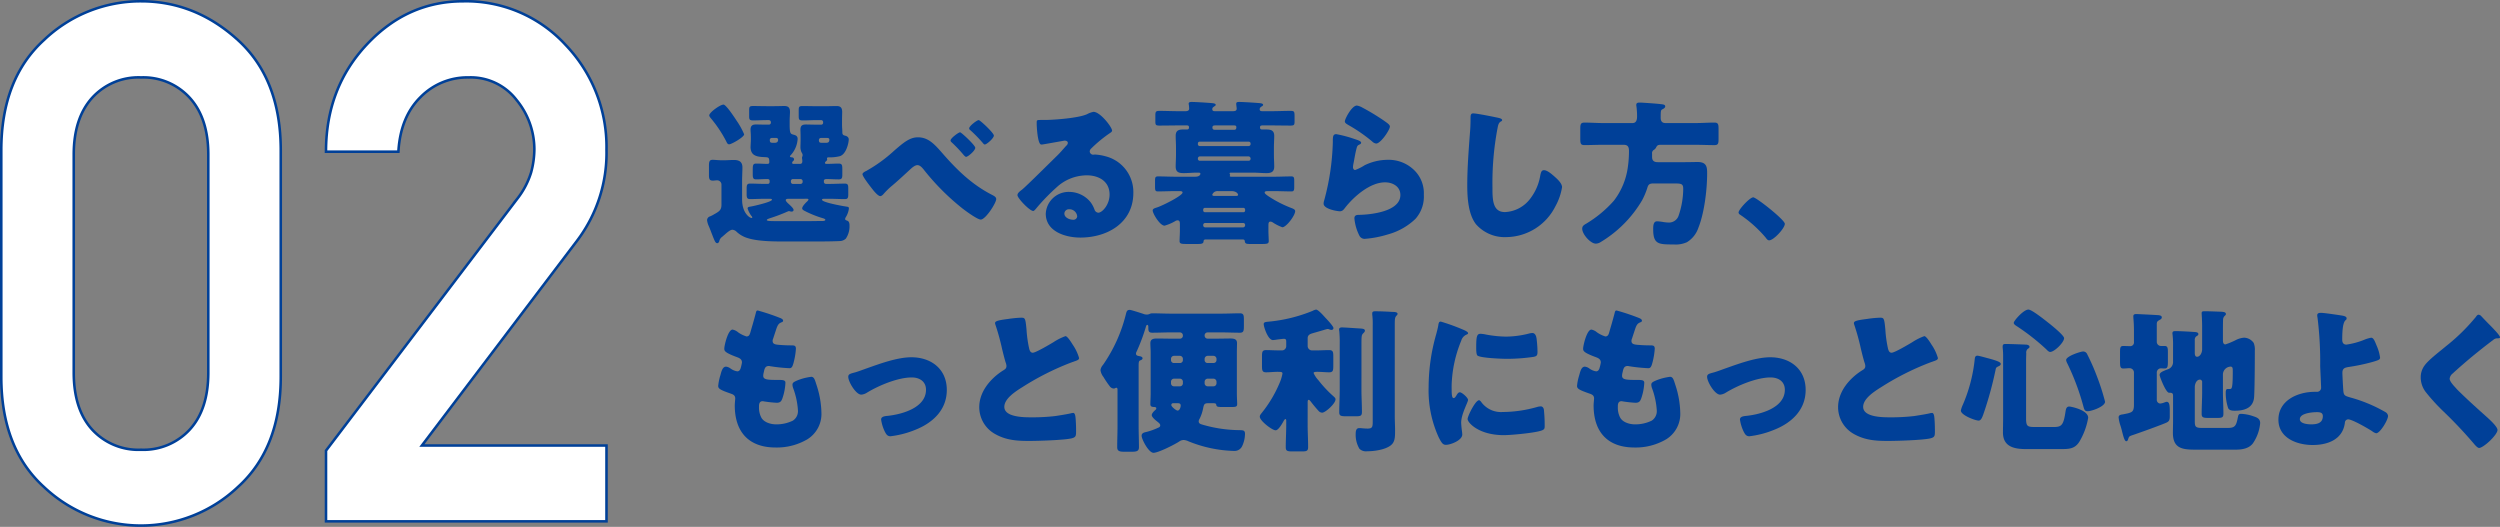 <svg xmlns="http://www.w3.org/2000/svg" width="589.04" height="124.131" viewBox="0 0 589.04 124.131">
  <rect x="0" y="0" width="589.04" height="124.131" fill="#808080" stroke="none"/>
  <g id="sec04-subtitle02" transform="translate(0.605 0.605)">
    <g id="グループ_1501" data-name="グループ 1501" transform="translate(165.994 23.418)">
      <g id="グループ_1500" data-name="グループ 1500">
        <path id="パス_7479" data-name="パス 7479" d="M111.465,2651.316c-.035.185-.219.479-.477.479-.444,0-.628-.552-1.291-2.247-.184-.479-.4-1.068-.7-1.769a4.805,4.805,0,0,1-.405-1.365.951.951,0,0,1,.663-.921,6.046,6.046,0,0,0,.7-.332c1.4-.811,2.028-1.031,2.028-2.468v-4.644a1.026,1.026,0,0,0-1.068-1.068c-.223,0-.628.074-.96.074-.847,0-.921-.442-.921-1.437v-1.953c0-1,.074-1.513.849-1.513.551,0,1.437.11,2.137.11h.479c.81,0,1.621-.073,2.431-.073,1.179,0,1.989.405,1.989,1.733,0,1.032-.074,2.1-.074,3.242v4.349c0,3.168,1.768,4.347,2.249,4.347a.135.135,0,0,0,.147-.147.672.672,0,0,0-.221-.368,5.893,5.893,0,0,1-.884-1.731c0-.369.442-.405.7-.442.7-.11,5.047-1.1,5.047-1.621,0-.187-.332-.221-.44-.221h-1.107c-1.216,0-2.431.074-3.649.074-.7,0-.774-.405-.774-1.181v-1.29c0-.774.076-1.179.774-1.179,1.218,0,2.433.073,3.649.073h.553a.426.426,0,0,0,.442-.442v-.294c0-.332-.295-.405-.553-.405-.884,0-1.768.073-2.652.073-.7,0-.774-.405-.774-1.216v-.92c0-1.218.035-1.586.847-1.586.847,0,1.731.073,2.579.073.334,0,.479-.11.479-.442,0-1.068-.221-1.1-.995-1.142-1.805-.074-3.426-.221-3.426-2.431,0-.111.074-1.327.074-1.586v-.735c0-.776-.074-1.292-.074-1.733,0-1.068.624-1.216,1.289-1.216.737,0,1.474.037,2.21.037h.81a.459.459,0,0,0,.481-.442v-.147a.489.489,0,0,0-.481-.479H122.6c-1.034,0-2.065.074-3.1.074-.96,0-.995-.221-.995-1.142v-1.179c0-.884.074-1.071.956-1.071,1.07,0,2.1.037,3.135.037h1.84c.81,0,1.584-.037,2.358-.037.923,0,1.328.369,1.328,1.4,0,.589-.074,1.252-.074,2.1v.884c0,2.21.221,2.173.995,2.395.553.147.886.369.886.995a6.171,6.171,0,0,1-1.623,3.8c-.074.074-.184.184-.184.258,0,.221.221.221.368.258.295,0,.589.147.589.479,0,.258-.147.332-.295.479a.469.469,0,0,0-.147.332.252.252,0,0,0,.258.258h1.549c.477,0,.589-.258.589-.663a1.7,1.7,0,0,0-.039-.442c0-.073-.035-.221-.035-.331a.821.821,0,0,1,.074-.295,1.142,1.142,0,0,0,.074-.368,1.337,1.337,0,0,0-.258-.626,3.072,3.072,0,0,1-.26-1.289c0-.147.037-1.216.037-1.4v-.921c0-.776-.037-1.292-.037-1.733,0-1.068.589-1.216,1.291-1.216.735,0,1.472.037,2.21.037h1.4a.426.426,0,0,0,.442-.442v-.147a.457.457,0,0,0-.442-.479h-1.216c-1.031,0-2.063.074-3.1.074-.921,0-.993-.221-.993-1.069v-1.252c0-.884.072-1.071.956-1.071,1.031,0,2.065.037,3.133.037h2.505c.774,0,1.547-.037,2.323-.037.919,0,1.324.369,1.324,1.4,0,.589-.035,1.252-.035,2.1v.884c0,.663.074,1.215.074,1.805,0,.479.145.663.589.773s.921.333.921.923c0,.7-.553,3.5-2.139,3.942a9.767,9.767,0,0,1-2.689.258.271.271,0,0,0-.295.295c0,.074.037.147.037.221,0,.184-.184.331-.295.441a.451.451,0,0,0-.221.369c0,.184.221.221.37.221.956,0,1.914-.073,2.873-.073.808,0,.847.4.847,1.438v1.031c0,.847-.039,1.252-.847,1.252-.96,0-1.918-.073-2.873-.073-.26,0-.628.073-.628.405v.258a.487.487,0,0,0,.479.479h.847c1.181,0,2.395-.073,3.612-.073.735,0,.81.331.81,1.179v1.326c0,.776-.076,1.145-.774,1.145-1.216,0-2.433-.074-3.649-.074h-1.326c-.147,0-.442.035-.442.221,0,.626,4.791,1.473,5.526,1.583.665.111.812.074.812.516a4.979,4.979,0,0,1-.737,2.026.885.885,0,0,0-.147.405c0,.221.184.295.368.369.589.147.663.665.663,1.181a5.191,5.191,0,0,1-.847,3.058,2.105,2.105,0,0,1-1.253.589c-.958.074-3.833.11-5.012.11h-8.733c-3.06,0-6.856-.11-9.066-1.142a6.224,6.224,0,0,1-1.729-1.179,1.557,1.557,0,0,0-.96-.442c-.481,0-1.179.589-1.879,1.215-.184.147-.332.295-.516.442A1.7,1.7,0,0,0,111.465,2651.316Zm4.091-28.374a17.529,17.529,0,0,1,1.768,3.2c0,.663-2.984,2.36-3.537,2.36-.405,0-.555-.442-.7-.737a29.215,29.215,0,0,0-3.463-5.233c-.186-.221-.518-.59-.518-.848,0-.7,2.581-2.543,3.352-2.543C113.088,2619.146,115.151,2622.316,115.557,2622.942Zm12.2,18.389c-.221,0-.628.035-.628.332,0,.258.481.7.812.995.553.516,1.031.995,1.031,1.289s-.221.405-.479.405c-.074,0-.221-.037-.295-.037a1.082,1.082,0,0,0-.332-.074,1.156,1.156,0,0,0-.332.11,41.023,41.023,0,0,1-4.2,1.584c-.147.073-.663.184-.663.405,0,.258.884.258,3.021.258h6.967c.479,0,2.579-.037,3.242-.037.147,0,.553-.037.553-.294,0-.185-.479-.332-.626-.369a23.817,23.817,0,0,1-4.423-1.805c-.221-.147-.405-.258-.405-.516,0-.442.774-1.252,1.105-1.547.113-.11.37-.368.37-.516s-.184-.184-.3-.184ZM123.811,2627a.463.463,0,0,0-.44.514c0,.628.293.628.847.628h.332c.442,0,.774-.185.774-.7a.406.406,0,0,0-.442-.442Zm6.817,10.833a.489.489,0,0,0,.481-.479v-.185a.489.489,0,0,0-.481-.479h-1.842a.457.457,0,0,0-.442.479v.185a.48.48,0,0,0,.442.479ZM135.382,2627a.489.489,0,0,0-.442.514c0,.628.295.628.847.628h.847c.258,0,.774,0,.774-.737,0-.332-.258-.405-.553-.405Z" transform="translate(-108.592 -2618.52)" fill="#004098"/>
        <path id="パス_7480" data-name="パス 7480" d="M145.317,2628.74c3.537,4.054,7.036,7.443,11.827,9.875.332.184.847.444.847.923,0,.921-2.507,4.826-3.647,4.826-.813,0-3.76-2.174-4.533-2.8a55.677,55.677,0,0,1-9.028-9.14c-.37-.405-.774-.884-1.363-.884-.628,0-1.328.665-1.77,1.07-1.365,1.252-2.689,2.5-4.091,3.684a17.56,17.56,0,0,0-2.063,1.989c-.184.222-.516.555-.81.555-.628,0-1.768-1.512-2.137-1.991-.405-.516-2.065-2.652-2.065-3.168,0-.331.555-.626.958-.81a.9.9,0,0,0,.186-.11,34.292,34.292,0,0,0,6.338-4.644c2.1-1.805,3.61-3.133,5.563-3.133C142.036,2624.98,143.51,2626.677,145.317,2628.74Zm7.736-1.29c0,.663-1.695,2.137-2.173,2.137-.111,0-.368-.184-.776-.7a33.215,33.215,0,0,0-2.616-2.726.605.605,0,0,1-.258-.442c0-.516,1.881-1.917,2.249-1.917C149.774,2623.8,153.053,2626.861,153.053,2627.451Zm4.384-2.875c0,.628-1.695,2.1-2.137,2.1-.182,0-.332-.185-.44-.332a33.007,33.007,0,0,0-2.949-3.022.607.607,0,0,1-.295-.442c0-.553,1.842-1.953,2.247-1.953C154.2,2620.928,157.437,2623.949,157.437,2624.575Z" transform="translate(-89.866 -2616.653)" fill="#004098"/>
        <path id="パス_7481" data-name="パス 7481" d="M166.617,2624.4c0,.221-.221.405-.4.516a31.239,31.239,0,0,0-4.533,3.723.962.962,0,0,0-.332.663.82.82,0,0,0,.847.773c.108,0,.258-.037.405-.037a12.22,12.22,0,0,1,2.579.442,8.688,8.688,0,0,1,6.449,8.585c0,7.038-6.08,10.54-12.49,10.54-3.467,0-8.145-1.4-8.145-5.638a5.4,5.4,0,0,1,5.526-5.123,6.506,6.506,0,0,1,4.977,2.36,6.438,6.438,0,0,1,.993,1.842,1.033,1.033,0,0,0,.886.7c.884,0,2.652-1.842,2.652-4.273,0-3.133-2.542-4.533-5.378-4.533a10.529,10.529,0,0,0-7.114,2.836,49.065,49.065,0,0,0-4.533,4.644c-.516.663-.808.921-.956.921-.847,0-3.723-3.021-3.723-3.722,0-.44.368-.774,1.142-1.363.921-.737,7.038-6.817,8.328-8.07.7-.7,1.255-1.363,1.879-2.063.26-.258.518-.479.518-.847,0-.442-.589-.516-.737-.516-.113,0-4.128.736-5.088.884a1.756,1.756,0,0,1-.44.037c-.847,0-1.068-4.165-1.068-4.865v-.369c0-.553.111-.553,1.179-.553h.847c2.395-.037,7.665-.441,9.766-1.326a5.674,5.674,0,0,1,1.582-.589C163.817,2619.975,166.617,2623.584,166.617,2624.4Zm-10.059,18.536a1.061,1.061,0,0,0-1.179,1c0,.995,1.253,1.474,2.1,1.474a.869.869,0,0,0,.921-.811A1.835,1.835,0,0,0,156.558,2642.931Z" transform="translate(-71.196 -2617.652)" fill="#004098"/>
        <path id="パス_7482" data-name="パス 7482" d="M172.421,2651.231c-.516,0-.516.258-.553.516-.037.516-.626.553-1.291.553h-2.761c-1.179,0-1.586-.074-1.586-.663,0-.737.074-1.658.074-2.468v-1.437c0-.518,0-1-.553-1a.99.99,0,0,0-.553.185,10.505,10.505,0,0,1-2.505,1.07c-1.105,0-2.8-2.875-2.8-3.576,0-.442.518-.553,1.068-.736,1.328-.442,5.97-2.763,5.97-3.5,0-.331-.479-.331-.737-.331h-.884c-1.4,0-2.8.073-4.2.073-.589,0-.663-.258-.663-1.068v-1.474c0-.737.074-.995.7-.995,1.365,0,2.765.074,4.165.074h4.607c.993,0,1.216-.479,1.216-.7,0-.258-.3-.258-.516-.258h-.332c-1.031,0-2.1.11-3.133.11-1.142,0-1.842-.258-1.842-1.549,0-.884.074-1.8.074-2.763v-1.658c0-.995-.074-1.916-.074-2.8,0-1.215.626-1.51,1.731-1.51h.847c.37,0,.553-.074.553-.516s-.295-.442-.553-.442h-1.952c-1.512,0-2.984.037-4.46.037-.884,0-.958-.185-.958-1.032v-1.142c0-1.068.037-1.29,1-1.29,1.472,0,2.947.074,4.421.074h1.695c.405,0,.847-.111.847-.59a7.613,7.613,0,0,0-.072-.923.787.787,0,0,1-.039-.258c0-.405.442-.405.739-.405.882,0,3.131.147,4.126.221.81.073,1.51.073,1.51.479,0,.147-.221.258-.368.369-.258.184-.442.294-.442.628,0,.442.332.479.628.479h4.126c.4,0,.995,0,.995-.59,0-.223-.111-.886-.111-1.181,0-.405.405-.405.7-.405.884,0,3.168.147,4.126.221.849.073,1.512.073,1.512.479,0,.147-.184.258-.368.369-.258.184-.442.332-.442.665,0,.405.332.442.663.442h2.173c1.437,0,2.912-.074,4.386-.074.921,0,.995.147.995,1.29v1.142c0,.847-.074,1.032-.958,1.032-1.476,0-2.949-.037-4.423-.037h-2.1c-.293,0-.661,0-.661.442,0,.479.258.516.589.516h.663c1.031,0,2.1,0,2.1,1.51,0,.886-.072,1.807-.072,2.8v1.658c0,.958.072,1.879.072,2.763,0,1.255-.7,1.549-1.805,1.549-1.068,0-2.137-.11-3.2-.11H178.5c-.293,0-.477,0-.477.185a.394.394,0,0,0,.074.221.136.136,0,0,1,.037.11c0,.111-.074.147-.074.258,0,.185.258.185.405.185h9.914c1.4,0,2.8-.074,4.2-.074.589,0,.663.294.663.995v1.51c0,.737-.074,1.031-.663,1.031-1.4,0-2.8-.073-4.2-.073H187.2c-.442,0-.921,0-.921.331,0,.295.516.592.737.776a27.407,27.407,0,0,0,5.454,2.836c.368.147.995.331.995.773,0,1.031-2.1,3.8-3.023,3.8a10.354,10.354,0,0,1-2.21-1.107,1.168,1.168,0,0,0-.589-.221c-.479,0-.479.479-.479.884v1.255c0,.958.074,1.916.074,2.431,0,.626-.332.7-1.621.7h-2.839c-.774,0-1.14-.074-1.179-.663-.035-.332-.258-.405-.551-.405Zm10.538-22.625a.418.418,0,0,0-.442-.405H170.948a.409.409,0,0,0-.405.405v.184a.442.442,0,0,0,.405.442h11.569a.471.471,0,0,0,.442-.442Zm0,3.537a.511.511,0,0,0-.477-.479H171.021a.487.487,0,0,0-.479.479v.11a.457.457,0,0,0,.479.442h11.461a.455.455,0,0,0,.477-.442Zm-1.289,12.05a.409.409,0,0,0-.405-.405H172.2a.409.409,0,0,0-.405.405v.221a.409.409,0,0,0,.405.405h9.064a.387.387,0,0,0,.405-.405Zm0,3.612a.437.437,0,0,0-.479-.444h-8.917a.457.457,0,0,0-.479.444v.108a.489.489,0,0,0,.479.481h8.917a.49.49,0,0,0,.479-.481Zm-6.412-7.961a1.287,1.287,0,0,0-1.326.848c0,.26.3.294.628.294h4.826c.368,0,.626-.034.626-.258s-.332-.884-1.584-.884Zm3.723-14.445c.295,0,.626,0,.626-.589,0-.442-.295-.442-.626-.442h-4.312c-.366,0-.7.037-.7.479,0,.552.366.552.735.552Z" transform="translate(-54.901 -2618.839)" fill="#004098"/>
        <path id="パス_7483" data-name="パス 7483" d="M186.753,2627.1c.884.295,1.66.518,1.66.923,0,.221-.258.368-.444.442-.477.221-.516.405-.735,1.29-.258,1.031-.407,2.1-.628,3.168a5.883,5.883,0,0,0-.111.847c0,.334.184.666.516.666a11.094,11.094,0,0,0,2.21-1.107,12.4,12.4,0,0,1,5.491-1.29,8.555,8.555,0,0,1,6.523,2.765,7.553,7.553,0,0,1,1.952,5.453,7.881,7.881,0,0,1-1.989,5.711,15.135,15.135,0,0,1-6.486,3.649,24.56,24.56,0,0,1-5.307,1.031,1.364,1.364,0,0,1-1.4-.737,11.262,11.262,0,0,1-1.179-4.091c0-.7.516-.811,1-.811,2.873-.037,9.836-.774,9.836-4.679,0-2.028-1.84-2.986-3.608-2.986-3.539,0-7.372,3.352-9.435,6.007-.332.442-.626.811-1.218.811s-3.831-.516-3.831-1.805a2.624,2.624,0,0,1,.147-.774,57.4,57.4,0,0,0,2.026-13.6c0-1.363,0-1.991.81-1.991A28.457,28.457,0,0,1,186.753,2627.1Zm.663-7.849a4.047,4.047,0,0,1,1.289.479,52.619,52.619,0,0,1,5.159,3.133c.776.553,1.326.921,1.326,1.326,0,.811-2.173,4.018-3.242,4.018a1.647,1.647,0,0,1-.96-.516,37.193,37.193,0,0,0-5.489-3.8c-.553-.332-.921-.516-.921-.921C184.579,2622.424,186.2,2619.253,187.416,2619.253Z" transform="translate(-34.309 -2618.406)" fill="#004098"/>
        <path id="パス_7484" data-name="パス 7484" d="M203.518,2621.223c.293.073.81.221.81.516a.357.357,0,0,1-.258.295c-.589.331-.663.773-.847,1.694a69.213,69.213,0,0,0-1.179,13.782c0,2.912,0,5.9,2.945,5.9a7.9,7.9,0,0,0,5.935-3.131,12.086,12.086,0,0,0,2.358-5.344c.147-.737.258-1.4.884-1.4.81,0,1.916.995,2.505,1.51.663.59,1.77,1.584,1.77,2.505a13.827,13.827,0,0,1-1.586,4.533,13.083,13.083,0,0,1-11.569,7.223,8.981,8.981,0,0,1-7.112-3.023c-1.842-2.357-2.065-6.265-2.065-9.211,0-4.239.368-8.77.665-12.75.074-.773.108-2.026.108-2.874,0-.811,0-1.289.628-1.289C198.358,2620.154,202.337,2620.965,203.518,2621.223Z" transform="translate(-16.996 -2617.463)" fill="#004098"/>
        <path id="パス_7485" data-name="パス 7485" d="M226.037,2631.735c0,.921.516,1.216,1.363,1.216h6.449c.995,0,1.991-.037,2.949-.037,2.173,0,2.21,1.326,2.21,2.692,0,3.794-.665,9.4-2.1,12.9a6.281,6.281,0,0,1-2.689,3.315,6.4,6.4,0,0,1-3.094.516c-3.537,0-4.828,0-4.828-3.573,0-.847.037-1.881.921-1.881a11.519,11.519,0,0,1,1.549.186,9.619,9.619,0,0,0,1.14.108,2.4,2.4,0,0,0,2.323-1.473,19.772,19.772,0,0,0,1.142-6.449c0-1.252-.442-1.29-2.321-1.29h-4.717c-.958,0-1.216.295-1.437,1.1a17.687,17.687,0,0,1-1.218,2.875,28.039,28.039,0,0,1-9.764,9.838,2.2,2.2,0,0,1-1.142.369c-1.216,0-3.2-2.173-3.2-3.536,0-.629.442-.885.958-1.182a27.564,27.564,0,0,0,6.486-5.378,16.589,16.589,0,0,0,3.315-8,25.535,25.535,0,0,0,.258-3.76c0-.921-.258-1.437-1.253-1.437H214.5c-1.474,0-2.947.074-4.421.074-.886,0-.96-.405-.96-1.511V2625.1c0-1.1.113-1.474.995-1.474,1.476,0,2.912.11,4.386.11h6.928c.884,0,1.068-.773,1.068-1.51a17.66,17.66,0,0,0-.147-2.433,1.132,1.132,0,0,1-.037-.332c0-.479.368-.553.774-.553.628,0,3.575.222,4.349.295.368.037.368.037.665.074.624.073,1.029.11,1.029.552,0,.294-.366.518-.589.628-.44.219-.479.258-.479,2.063,0,.736.332,1.215,1.105,1.215h7.149c1.476,0,2.912-.11,4.386-.11.884,0,.995.369.995,1.474v2.323c0,1.105-.074,1.511-.958,1.511-1.474,0-2.947-.074-4.423-.074h-8.254c-.737,0-.847.185-1.142.737a1.5,1.5,0,0,1-.553.516.871.871,0,0,0-.332.811Z" transform="translate(-3.377 -2618.764)" fill="#004098"/>
        <path id="パス_7486" data-name="パス 7486" d="M238.245,2636.051c0,1.068-2.652,3.9-3.686,3.9-.366,0-.624-.368-.808-.626a29.229,29.229,0,0,0-6.044-5.417.666.666,0,0,1-.368-.516c0-.7,2.652-3.574,3.463-3.574C231.541,2629.823,238.245,2635.128,238.245,2636.051Z" transform="translate(15.689 -2607.344)" fill="#004098"/>
        <path id="パス_7487" data-name="パス 7487" d="M124.574,2644.654c.332.147.589.332.589.59,0,.221-.145.294-.332.368-.589.258-.884.405-1.326,1.768l-.663,2.026a1.543,1.543,0,0,0-.147.589c0,.737.516.886,1.695.96q1.326.111,2.654.11c.7,0,1.14,0,1.14.811a17.1,17.1,0,0,1-.551,3.279c-.258.958-.444,1.289-.995,1.289a39.4,39.4,0,0,1-4.57-.479.718.718,0,0,0-.295-.037c-.849,0-1,.7-1.142,1.4l-.074.294a3.06,3.06,0,0,0-.074.592c0,.958.995.995,3.647.995.995,0,1.584.037,1.584.663a13.041,13.041,0,0,1-.663,3.537c-.258.775-.516,1.181-1.4,1.181a29.75,29.75,0,0,1-3.06-.333.658.658,0,0,0-.258-.035c-.774,0-.847.734-.847,1.179v.221a5.026,5.026,0,0,0,.516,2.395c.589,1.179,2.249,1.658,3.5,1.658a8.739,8.739,0,0,0,3.981-.884,2.664,2.664,0,0,0,1.179-2.395,18.178,18.178,0,0,0-1.105-5.2,2.515,2.515,0,0,1-.184-.848c0-.479.258-.663,1.324-1.1a13.089,13.089,0,0,1,3.1-.776c.663,0,.847.665,1.218,1.844a22.213,22.213,0,0,1,1.179,6.559,7.026,7.026,0,0,1-3.281,6.3,14.162,14.162,0,0,1-7.517,1.953c-6.338,0-9.619-3.686-9.619-9.912,0-.442.111-1.549.111-1.624,0-.81-.587-.994-1.105-1.179-2.431-.847-2.91-1.142-2.91-1.805a12.117,12.117,0,0,1,.516-2.5c.258-.958.516-2.028,1.328-2.028a2.076,2.076,0,0,1,1.066.442,3.74,3.74,0,0,0,1.584.663c.3,0,.665-.147.847-.921a8.577,8.577,0,0,0,.258-1.178c0-.663-.44-.958-.993-1.179-3.021-1.105-3.17-1.511-3.17-2.063,0-.773.884-4.5,1.952-4.5a2.944,2.944,0,0,1,1.328.663,7.158,7.158,0,0,0,1.952.958c.589,0,.774-.441.921-.994.295-1.032.847-2.874,1.216-4.312.147-.589.186-.811.518-.811A50.812,50.812,0,0,1,124.574,2644.654Z" transform="translate(-107.253 -2593.713)" fill="#004098"/>
        <path id="パス_7488" data-name="パス 7488" d="M148.062,2655.933c0,4.718-3.318,7.775-7.444,9.4a22.167,22.167,0,0,1-5.823,1.513c-.7,0-.995-.444-1.289-1a9.451,9.451,0,0,1-.921-2.947c0-.59.589-.773,1.4-.848,3.389-.331,9.175-1.878,9.175-6.154,0-1.99-1.549-2.91-3.354-2.91-3.279,0-7.738,1.878-10.538,3.573a2.909,2.909,0,0,1-1.365.479c-1.25,0-3.058-3.021-3.058-4.2,0-.625.442-.735,1.547-1.029.7-.187,1.955-.665,2.689-.923,3.133-1.105,7.3-2.653,10.614-2.653C144.378,2648.231,148.062,2650.995,148.062,2655.933Z" transform="translate(-91.579 -2588.078)" fill="#004098"/>
        <path id="パス_7489" data-name="パス 7489" d="M146.749,2643.971a26.02,26.02,0,0,1,2.984-.295c.995,0,1.068.071,1.326,2.836a28.479,28.479,0,0,0,.626,4.459c.113.442.295.958.847.958.7,0,3.981-1.955,4.791-2.431a13.4,13.4,0,0,1,2.912-1.476c.405,0,1.179,1.142,1.695,1.991a10.823,10.823,0,0,1,1.51,3.168c0,.405-.405.553-1.179.811-.147.074-.332.11-.516.184A63.269,63.269,0,0,0,150.138,2660c-1.768,1.1-4.31,2.763-4.31,4.681,0,2.468,4.679,2.468,6.373,2.468a46.377,46.377,0,0,0,5.6-.295c.774-.11,3.315-.516,3.9-.7.113,0,.258-.036.37-.036.368,0,.477.626.516.921.111,1.068.147,2.284.147,3.354,0,1.105-.037,1.437-.995,1.695-1.695.442-8.072.626-10.1.626-2.912,0-5.454-.184-8.035-1.658a7.22,7.22,0,0,1-3.682-6.3c0-3.649,2.616-6.707,5.526-8.587.553-.332.884-.516.884-1.143a3.026,3.026,0,0,0-.221-.884c-.293-.995-.551-2.026-.808-3.094a53.849,53.849,0,0,0-1.549-5.639,1.939,1.939,0,0,1-.111-.442C143.653,2644.524,144.095,2644.3,146.749,2643.971Z" transform="translate(-75.791 -2592.845)" fill="#004098"/>
        <path id="パス_7490" data-name="パス 7490" d="M179.122,2648.082a.7.7,0,0,0-.7.7v.074a.7.7,0,0,0,.7.7H181.3c1.07,0,2.137-.036,3.207-.036.774,0,1.547.11,1.547,1.068,0,.626-.037,1.438-.037,2.286v9.543c0,1.031.074,1.952.074,2.581,0,.589-.366.663-1.253.663h-2.395c-.995,0-1.218-.074-1.291-.589-.035-.3-.477-.3-.7-.3h-1.214c-.886,0-.96.3-1.144,1.071a9.615,9.615,0,0,1-.847,2.578,1.286,1.286,0,0,0-.221.626c0,.479.405.626.772.737a31.68,31.68,0,0,0,8.882,1.327c.774.036,1.255,0,1.255.886a7.093,7.093,0,0,1-.665,2.874,1.976,1.976,0,0,1-1.879,1.142,30.505,30.505,0,0,1-10.724-2.248,3.328,3.328,0,0,0-1.179-.331,1.858,1.858,0,0,0-1.066.368c-1.07.7-4.9,2.652-6.046,2.652s-2.8-3.205-2.8-4.015c0-.629.553-.774,1.068-.887a14.993,14.993,0,0,0,2.8-.994c.293-.11.516-.258.516-.59,0-.294-.258-.516-.481-.7-.405-.332-1.51-1.142-1.51-1.694,0-.442.555-.958.886-1.253a.5.5,0,0,0,.184-.332c0-.332-.407-.332-.628-.332-.477-.037-.774-.147-.774-.663,0-.554.074-1.623.074-2.581v-9.543c0-.773-.074-1.51-.074-2.249,0-.995.774-1.1,1.547-1.1,1.068,0,2.139.036,3.244.036H172.6a.676.676,0,0,0,.7-.7v-.074a.7.7,0,0,0-.7-.7h-2.173c-1.474,0-2.912.074-4.349.074-.921,0-.921-.516-.921-1.29v-.11c0-.147-.037-.442-.258-.442-.184,0-.295.332-.332.516a45.492,45.492,0,0,1-2.173,5.786,1.049,1.049,0,0,0-.147.442c0,.516.479.552.847.626s.7.184.7.516c0,.258-.332.405-.553.479-.295.147-.37.332-.37,1.326v14.15c0,1.657.076,3.317.076,4.975,0,.7-.258,1.068-1.512,1.068h-2.1c-1.326,0-1.51-.405-1.51-1.142,0-1.658.074-3.279.074-4.9v-8.549c0-.221-.037-.479-.258-.479s-.332.185-.626.185a1.286,1.286,0,0,1-.96-.553,22.835,22.835,0,0,1-1.471-2.174,3.349,3.349,0,0,1-.7-1.623,2.334,2.334,0,0,1,.589-1.216,36.03,36.03,0,0,0,5.378-11.866c.186-.737.258-1.105.96-1.105.258,0,2.947.85,3.426,1.032a3.242,3.242,0,0,0,.553.074,1.709,1.709,0,0,0,.589-.108,1.548,1.548,0,0,1,.813-.187c1.4,0,2.8.076,4.236.076H182.4c1.439,0,2.912-.076,4.349-.076.847,0,.923.442.923,1.476v1.547c0,1.1-.076,1.547-.923,1.547-1.474,0-2.91-.074-4.349-.074ZM172.6,2655.3a.676.676,0,0,0,.7-.7v-.258a.707.707,0,0,0-.7-.737h-1.4a.708.708,0,0,0-.7.737v.258a.677.677,0,0,0,.7.7Zm-1.4,3.686a.709.709,0,0,0-.7.737v.368a.7.7,0,0,0,.7.7h1.4a.7.7,0,0,0,.7-.7v-.368a.707.707,0,0,0-.7-.737Zm-.184,5.784a.407.407,0,0,0-.442.444c0,.368,1.142,1.29,1.474,1.29.516,0,.737-.848.737-1.181,0-.553-.442-.553-.737-.553Zm9.506-9.47a.7.7,0,0,0,.7-.7v-.258a.732.732,0,0,0-.7-.737h-1.4a.732.732,0,0,0-.7.737v.258a.677.677,0,0,0,.7.7Zm-1.4,3.686a.732.732,0,0,0-.7.737v.368a.725.725,0,0,0,.7.7h1.4a.725.725,0,0,0,.7-.7v-.368a.733.733,0,0,0-.7-.737Z" transform="translate(-61.192 -2593.788)" fill="#004098"/>
        <path id="パス_7491" data-name="パス 7491" d="M183.5,2669.9c0,1.733.111,3.465.111,5.233,0,.958-.368,1.032-1.584,1.032H180c-1.255,0-1.658-.074-1.658-.995,0-1.768.111-3.5.111-5.27v-.995c0-.11-.039-.368-.184-.368s-.332.294-.481.552c-.295.553-1.179,2.1-1.842,2.1-.81,0-3.721-2.247-3.721-3.2,0-.332.184-.553.479-.921a29.312,29.312,0,0,0,4.312-7.333,9.382,9.382,0,0,0,.551-1.916c0-.371-.295-.407-1.142-.407-.921,0-1.842.112-2.689.112-.921,0-.995-.407-.995-1.586v-2.1c0-1.142.074-1.547.995-1.547s1.952.073,3.168.073h.518a1.007,1.007,0,0,0,1.032-1.031v-1.034c0-.516-.149-.663-.555-.663-.293,0-1.363.147-1.695.185a7.238,7.238,0,0,1-.884.11c-1.179,0-2.173-3.131-2.173-3.757,0-.516.516-.516,1.253-.59a36.218,36.218,0,0,0,10.282-2.544,2.42,2.42,0,0,1,.808-.294c.516,0,1.881,1.584,2.286,2.028.368.368,1.805,1.916,1.805,2.321a.448.448,0,0,1-.442.442,1.576,1.576,0,0,1-.405-.074,1.374,1.374,0,0,0-.553-.147,7.393,7.393,0,0,0-.81.221c-.737.221-2.4.7-2.8.811-.589.184-1.068.441-1.068,1.142v1.844a1.038,1.038,0,0,0,1.068,1.031h.81c1.218,0,2.249-.073,3.17-.073s.995.405.995,1.584v2.063c0,1.179-.074,1.586-.995,1.586-.847,0-1.807-.112-2.8-.112-.589,0-.847.073-.847.294a6.2,6.2,0,0,0,1.144,1.7,27.852,27.852,0,0,0,3.647,3.869c.184.184.37.331.37.626,0,1-2.4,3.133-3.135,3.133a1.2,1.2,0,0,1-.882-.442c-.442-.479-1.289-1.474-1.695-2.028-.149-.184-.407-.553-.591-.553-.074,0-.221,0-.258.405Zm12.677-8.217c0,1.732.111,3.465.111,5.2,0,.921-.368,1-1.437,1h-2.212c-1.289,0-1.695-.074-1.695-.958,0-1.731.111-3.5.111-5.233v-10.8a27,27,0,0,0-.111-3.134.964.964,0,0,1-.035-.294c0-.442.332-.516.7-.516.555,0,3.686.221,4.349.258.368.037,1.031.037,1.031.516,0,.258-.258.479-.442.663-.332.369-.368.589-.368,2.542Zm7.849,6.228c0,1.1.074,2.21.074,3.317,0,1.695-.037,2.8-1.105,3.574-1.363.994-3.831,1.326-5.491,1.326a2.175,2.175,0,0,1-1.805-.59,6.431,6.431,0,0,1-.884-3.426c0-.554.037-1.439.81-1.439a5.179,5.179,0,0,1,.7.037c.405.037.886.073,1.289.073,1.105,0,1.218-.368,1.218-1.621v-22.772a16.106,16.106,0,0,0-.113-2.47v-.295c0-.442.37-.479.7-.479,1.363,0,2.726.073,4.089.147.332,0,1.179,0,1.179.479a.567.567,0,0,1-.219.369c-.407.444-.444.665-.444,2.359Z" transform="translate(-41.996 -2593.826)" fill="#004098"/>
        <path id="パス_7492" data-name="パス 7492" d="M193.431,2647.147c.184-.7.368-1.4.479-1.99.111-.7.147-1.031.626-1.031a47.494,47.494,0,0,1,5.454,1.989c.737.332.958.553.958.737,0,.147-.108.221-.258.295a2.231,2.231,0,0,0-1.363,1.51,29.689,29.689,0,0,0-2.247,10.466c0,2.026,0,3.021.479,3.021.258,0,.442-.294.626-.589.221-.369.44-.774.847-.774.442,0,1.916,1.252,1.916,1.807,0,.514-1.621,3.352-1.621,5.342,0,.258.074,1.179.147,1.733a10.445,10.445,0,0,1,.111,1.068c0,1.363-2.728,2.431-3.868,2.431-.7,0-1.031-.479-1.7-1.805a26.567,26.567,0,0,1-2.358-11.829A45.3,45.3,0,0,1,193.431,2647.147Zm10.54,15.808a5.752,5.752,0,0,0,5.157,2.47,29.923,29.923,0,0,0,8.072-1.179,3.679,3.679,0,0,1,.882-.147c.481,0,.7.479.739.811a36.275,36.275,0,0,1,.182,3.832c0,.479-.035.736-.514.958-1.289.628-7.443,1.181-9.1,1.181-5.931,0-8.547-2.949-8.547-3.8,0-.7,1.84-4.423,2.689-4.423C203.713,2662.66,203.859,2662.846,203.971,2662.955ZM203.9,2647a7.347,7.347,0,0,1,1.14.147,26.92,26.92,0,0,0,4.865.516,22.619,22.619,0,0,0,5.454-.737,3.239,3.239,0,0,1,.739-.111c.7,0,.921.774.995,1.326a27.812,27.812,0,0,1,.219,3.023c0,.884-.108,1.143-1.066,1.29a43.757,43.757,0,0,1-6.193.442c-1.105,0-6.191-.184-6.891-.773-.293-.258-.293-1.363-.293-1.769C202.866,2647.626,203.011,2647,203.9,2647Z" transform="translate(-21.65 -2592.374)" fill="#004098"/>
        <path id="パス_7493" data-name="パス 7493" d="M223.448,2644.654c.332.147.589.332.589.59,0,.221-.145.294-.332.368-.589.258-.884.405-1.326,1.768l-.663,2.026a1.543,1.543,0,0,0-.147.589c0,.737.516.886,1.695.96.886.074,1.768.11,2.654.11.7,0,1.14,0,1.14.811a17.1,17.1,0,0,1-.551,3.279c-.258.958-.444,1.289-.995,1.289a39.4,39.4,0,0,1-4.57-.479.718.718,0,0,0-.295-.037c-.847,0-1,.7-1.142,1.4l-.074.294a3.061,3.061,0,0,0-.074.592c0,.958.995.995,3.647.995.995,0,1.584.037,1.584.663a13.04,13.04,0,0,1-.663,3.537c-.258.775-.516,1.181-1.4,1.181a29.749,29.749,0,0,1-3.06-.333.658.658,0,0,0-.258-.035c-.774,0-.847.734-.847,1.179v.221a5.025,5.025,0,0,0,.516,2.395c.589,1.179,2.249,1.658,3.5,1.658a8.739,8.739,0,0,0,3.981-.884,2.664,2.664,0,0,0,1.179-2.395,18.178,18.178,0,0,0-1.105-5.2,2.466,2.466,0,0,1-.184-.848c0-.479.258-.663,1.324-1.1a13.112,13.112,0,0,1,3.1-.776c.663,0,.847.665,1.218,1.844a22.212,22.212,0,0,1,1.179,6.559,7.026,7.026,0,0,1-3.281,6.3,14.162,14.162,0,0,1-7.517,1.953c-6.338,0-9.619-3.686-9.619-9.912,0-.442.113-1.549.113-1.624,0-.81-.591-.994-1.107-1.179-2.429-.847-2.91-1.142-2.91-1.805a12.116,12.116,0,0,1,.516-2.5c.258-.958.516-2.028,1.328-2.028a2.076,2.076,0,0,1,1.066.442,3.751,3.751,0,0,0,1.584.663c.3,0,.665-.147.847-.921a8.575,8.575,0,0,0,.258-1.178c0-.663-.44-.958-.995-1.179-3.019-1.105-3.168-1.511-3.168-2.063,0-.773.884-4.5,1.952-4.5a2.944,2.944,0,0,1,1.328.663,7.158,7.158,0,0,0,1.952.958c.589,0,.774-.441.921-.994.295-1.032.847-2.874,1.216-4.312.147-.589.186-.811.516-.811A50.687,50.687,0,0,1,223.448,2644.654Z" transform="translate(-3.771 -2593.713)" fill="#004098"/>
        <path id="パス_7494" data-name="パス 7494" d="M246.937,2655.933c0,4.718-3.318,7.775-7.444,9.4a22.167,22.167,0,0,1-5.823,1.513c-.7,0-.995-.444-1.289-1a9.451,9.451,0,0,1-.921-2.947c0-.59.589-.773,1.4-.848,3.389-.331,9.175-1.878,9.175-6.154,0-1.99-1.549-2.91-3.354-2.91-3.279,0-7.738,1.878-10.538,3.573a2.908,2.908,0,0,1-1.365.479c-1.25,0-3.058-3.021-3.058-4.2,0-.625.442-.735,1.547-1.029.7-.187,1.955-.665,2.689-.923,3.133-1.105,7.3-2.653,10.614-2.653C243.253,2648.231,246.937,2650.995,246.937,2655.933Z" transform="translate(11.904 -2588.078)" fill="#004098"/>
        <path id="パス_7495" data-name="パス 7495" d="M245.623,2643.971a26.021,26.021,0,0,1,2.984-.295c.995,0,1.068.071,1.326,2.836a28.49,28.49,0,0,0,.626,4.459c.113.442.295.958.847.958.7,0,3.981-1.955,4.791-2.431a13.4,13.4,0,0,1,2.912-1.476c.405,0,1.179,1.142,1.695,1.991a10.822,10.822,0,0,1,1.51,3.168c0,.405-.405.553-1.179.811-.147.074-.332.11-.516.184A63.271,63.271,0,0,0,249.012,2660c-1.768,1.1-4.31,2.763-4.31,4.681,0,2.468,4.679,2.468,6.373,2.468a46.377,46.377,0,0,0,5.6-.295c.774-.11,3.315-.516,3.9-.7.113,0,.258-.036.37-.036.368,0,.477.626.516.921.111,1.068.145,2.284.145,3.354,0,1.105-.035,1.437-.993,1.695-1.695.442-8.07.626-10.1.626-2.912,0-5.454-.184-8.035-1.658a7.22,7.22,0,0,1-3.682-6.3c0-3.649,2.616-6.707,5.526-8.587.553-.332.886-.516.886-1.143a3.1,3.1,0,0,0-.223-.884c-.293-.995-.551-2.026-.808-3.094a53.857,53.857,0,0,0-1.549-5.639,1.939,1.939,0,0,1-.111-.442C242.527,2644.524,242.969,2644.3,245.623,2643.971Z" transform="translate(27.69 -2592.845)" fill="#004098"/>
        <path id="パス_7496" data-name="パス 7496" d="M259.421,2654.237c1.916.516,2.91.884,2.91,1.29,0,.331-.295.479-.553.589-.479.222-.589.332-.663.811A84.074,84.074,0,0,1,258.2,2667.5c-.184.479-.479,1.4-1.068,1.4-.847,0-4.2-1.289-4.2-2.357a5.733,5.733,0,0,1,.366-1.142,1.742,1.742,0,0,1,.113-.258,36.561,36.561,0,0,0,2.8-10.8c.037-.368.147-.736.626-.736C257.171,2653.611,258.979,2654.127,259.421,2654.237Zm8.878,14.077c0,1.989.3,2.1,2.249,2.1h4.018c1.842,0,2.468-.11,2.947-3.131.149-.847.149-1.694.958-1.694.405,0,4.46.811,4.46,2.652a16.273,16.273,0,0,1-2.1,5.675c-1.068,1.658-2.431,1.695-4.236,1.695h-8.364c-2.728,0-5.38-.553-5.38-3.905,0-1.107.037-2.175.037-3.281v-14.96c0-1-.11-1.658-.11-1.916,0-.663.258-.7.739-.7.882,0,3.831.11,4.715.149.405,0,.884.184.884.514,0,.223-.184.333-.442.518a1.113,1.113,0,0,0-.332.994c0,.185-.039,1.105-.039,1.731Zm.555-25.574c.774,0,3.794,2.4,4.533,2.986.663.516,3.868,3.057,3.868,3.757,0,1-2.284,3.244-3.279,3.244-.332,0-.663-.368-.921-.626a51.363,51.363,0,0,0-7.075-5.528c-.223-.147-.589-.4-.589-.7C265.391,2645.393,267.709,2642.74,268.854,2642.74Zm13.853,10.54a50.3,50.3,0,0,1,2.288,5.2,53.048,53.048,0,0,1,1.914,5.97c0,1.142-3.168,2.248-4.126,2.248-.626,0-.774-.405-.923-.921a56.742,56.742,0,0,0-3.831-10.319,2.448,2.448,0,0,1-.295-.811c0-.958,3.465-2.026,3.981-2.026A1.021,1.021,0,0,1,282.707,2653.279Z" transform="translate(42.478 -2593.826)" fill="#004098"/>
        <path id="パス_7497" data-name="パス 7497" d="M274.707,2657.348a1.023,1.023,0,0,0-1.034-1c-.44,0-.993.074-1.471.074-.7,0-.774-.442-.774-1.584v-2.247c0-1.142.074-1.474.808-1.474.518,0,1,.037,1.476.037a.88.88,0,0,0,.995-1v-2.726c0-1.805-.147-2.836-.147-3.279,0-.48.295-.552.737-.552.479,0,4.644.219,5.16.255.332.039.81.111.81.518,0,.369-.295.479-.737.737-.405.258-.442.479-.442.958v4.089a.977.977,0,0,0,.958.96h.884c.7,0,.776.442.776,1.474v2.1c0,1.363-.076,1.732-.812,1.732-.293,0-.551-.037-.81-.037a.983.983,0,0,0-.995.96v6.41a.865.865,0,0,0,.774.923,3.257,3.257,0,0,0,1.031-.258,2.7,2.7,0,0,1,.516-.149c.663,0,.737.812.737,2.249v1.216c0,.774-.147,1.142-.774,1.437-1.326.589-6.449,2.434-8,2.949-.884.294-.81.332-1.105,1.142-.074.147-.147.294-.368.294-.368,0-.626-.884-.958-2.176-.111-.477-.258-1.031-.442-1.584a8.255,8.255,0,0,1-.405-1.842c0-.626.589-.663,1.068-.737,2.1-.405,2.468-.516,2.542-2.026Zm20.967,4.6c0,1.694.111,3.428.111,5.16,0,.884-.368.958-1.51.958h-1.991c-1.179,0-1.621-.074-1.621-.921,0-1.732.113-3.465.113-5.2v-2.321a.546.546,0,0,0-.518-.589c-.735,0-1.216.884-1.216,1.805v7.775c0,1.4.037,1.805,1.621,1.805h6.193c1.621,0,1.952-.479,2.319-2.432.149-.626.149-.884.813-.884a9.989,9.989,0,0,1,2.91.589c.921.294,1.549.626,1.549,1.621a10.036,10.036,0,0,1-1.695,4.717c-.923,1.252-2.581,1.51-4.054,1.51h-9.619c-3.021,0-5.194-.332-5.194-3.941,0-.887.035-1.771.035-2.655v-6.117c0-.663-.332-.7-.956-.7-.739,0-2.212-3.832-2.212-4.165,0-.661.849-.919,1.842-1.326a1.772,1.772,0,0,0,1.326-1.805v-3.573a22.65,22.65,0,0,0-.108-2.8,1.2,1.2,0,0,1-.039-.331c0-.479.332-.516.7-.516,1.14,0,3.021.11,4.2.184.516.037,1.214.037,1.214.516,0,.295-.293.405-.516.553a1.025,1.025,0,0,0-.332.884v2.839c0,.405,0,1.068.555,1.068.624,0,1.179-.848,1.179-1.769v-5.233c0-1.805-.113-2.911-.113-3.281,0-.442.332-.442.663-.442,1.216,0,2.691.073,3.907.11.553.037,1.142.074,1.142.555,0,.219-.147.294-.332.479a1.263,1.263,0,0,0-.332.884c-.037.479-.037,2.505-.037,3.131v1.658c0,.479.076.995.591.995a17.414,17.414,0,0,0,2.392-.995,5.151,5.151,0,0,1,1.991-.589,2.847,2.847,0,0,1,2.284,1.252,4.256,4.256,0,0,1,.258,1.844v.774c0,1.842-.037,8.88-.184,10.317-.295,2.47-2.395,3.022-4.531,3.022-.589,0-1.328-.037-1.586-.663a11.36,11.36,0,0,1-.551-3.539c0-.332,0-.921.442-.921h.477c.518,0,.737,0,.737-4.239,0-.589,0-1.031-.516-1.031a1.884,1.884,0,0,0-1.805,1.955Z" transform="translate(61.486 -2593.619)" fill="#004098"/>
        <path id="パス_7498" data-name="パス 7498" d="M304.381,2643.744c.405.075,1.179.184,1.179.665,0,.442-.295.295-.553.884-.258.553-.479,1.584-.479,4.163,0,.663.258,1.144.995,1.144a18.008,18.008,0,0,0,4.128-1.107,7.474,7.474,0,0,1,1.695-.516c.516,0,.81.663,1.289,1.879a9.969,9.969,0,0,1,.81,2.838c0,.479-.516.626-1.916,1.032a46.293,46.293,0,0,1-5.452,1.142c-.886.147-1.512.295-1.512,1.363,0,.553.147,3.354.221,4.275.113,1.105.37,1.179,1.768,1.584a34.993,34.993,0,0,1,8.109,3.391,1.212,1.212,0,0,1,.661.921c0,.958-1.879,4.089-2.8,4.089a2.223,2.223,0,0,1-.884-.442c-.921-.624-4.754-2.836-5.712-2.836a.792.792,0,0,0-.772.774c-.481,3.98-4.056,5.27-7.593,5.27-3.684,0-8.07-1.621-8.07-5.97,0-4.571,4.6-6.56,8.549-6.56h.516a.96.96,0,0,0,.995-.958c0-.295-.184-4.165-.219-5.085a84.461,84.461,0,0,0-.628-11.422,3.034,3.034,0,0,1-.074-.553c0-.518.442-.591.847-.591C300.253,2643.117,303.458,2643.6,304.381,2643.744Zm-5.786,22.774c-1.068,0-4.052.221-4.052,1.658,0,1.068,1.879,1.216,2.652,1.216,1.363,0,2.763-.258,2.763-1.953C299.958,2666.592,299.222,2666.518,298.6,2666.518Z" transform="translate(80.741 -2593.43)" fill="#004098"/>
        <path id="パス_7499" data-name="パス 7499" d="M320.136,2643.666c.624.663,1.253,1.326,1.879,1.952l.405.405c.737.773,2.137,2.21,2.137,2.616,0,.221-.219.258-.661.258a1.371,1.371,0,0,0-.921.368c-1.586,1.181-3.062,2.36-4.607,3.612q-2.545,2.1-4.975,4.313a1.8,1.8,0,0,0-.7,1.215c0,.626.884,1.584,1.51,2.247a3.513,3.513,0,0,0,.33.369c2.065,2.063,4.241,4.018,6.414,5.97,1.179,1.031,3.021,2.726,3.021,3.5,0,1.142-3.315,4.237-4.347,4.237-.223,0-.663-.332-1.144-.921a104.06,104.06,0,0,0-7.223-7.665,46.152,46.152,0,0,1-4.089-4.459,5.7,5.7,0,0,1-1.289-3.537,4.627,4.627,0,0,1,.847-2.765c.993-1.437,3.647-3.389,5.123-4.642a45.852,45.852,0,0,0,7-6.854c.184-.258.368-.553.661-.553A.945.945,0,0,1,320.136,2643.666Z" transform="translate(97.885 -2593.203)" fill="#004098"/>
      </g>
    </g>
    <g id="グループ_1504" data-name="グループ 1504" transform="translate(0 0)">
      <g id="グループ_1502" data-name="グループ 1502">
        <path id="パス_7500" data-name="パス 7500" d="M27.485,2695.565v-53.333q0-16.672,9.928-25.754a32.679,32.679,0,0,1,22.695-9.081q12.685,0,22.652,9.081t9.967,25.754v53.333q0,16.673-9.967,25.713a32.953,32.953,0,0,1-45.347,0Q27.485,2712.237,27.485,2695.565Zm48.775-.995v-51.343q0-8.709-4.451-13.6a15.073,15.073,0,0,0-11.7-4.894,15.037,15.037,0,0,0-11.741,4.894q-4.415,4.893-4.415,13.6v51.343q0,8.792,4.415,13.645a15.1,15.1,0,0,0,11.741,4.851,15.137,15.137,0,0,0,11.7-4.851Q76.26,2703.361,76.26,2694.57Z" transform="translate(-27.485 -2607.397)" fill="none" stroke="#004098" stroke-miterlimit="10" stroke-width="1.21"/>
        <path id="パス_7501" data-name="パス 7501" d="M64.869,2729.324v-16.258l44.915-59.139a19.652,19.652,0,0,0,3.389-6.385,21.549,21.549,0,0,0,.786-5.64,18.655,18.655,0,0,0-4.255-11.738,13.921,13.921,0,0,0-11.582-5.432,15.764,15.764,0,0,0-11.465,4.687q-4.768,4.685-5.319,12.814H64.869q.08-14.68,9.535-24.758T96.862,2607.4a31.512,31.512,0,0,1,23.917,10.16,34.463,34.463,0,0,1,9.572,24.51A33.936,33.936,0,0,1,123.5,2663.3l-36.958,48.771H130.35v17.253Z" transform="translate(11.641 -2607.397)" fill="none" stroke="#004098" stroke-miterlimit="10" stroke-width="1.21"/>
      </g>
      <g id="グループ_1503" data-name="グループ 1503">
        <path id="パス_7502" data-name="パス 7502" d="M27.485,2695.565v-53.333q0-16.672,9.928-25.754a32.679,32.679,0,0,1,22.695-9.081q12.685,0,22.652,9.081t9.967,25.754v53.333q0,16.673-9.967,25.713a32.953,32.953,0,0,1-45.347,0Q27.485,2712.237,27.485,2695.565Zm48.775-.995v-51.343q0-8.709-4.451-13.6a15.073,15.073,0,0,0-11.7-4.894,15.037,15.037,0,0,0-11.741,4.894q-4.415,4.893-4.415,13.6v51.343q0,8.792,4.415,13.645a15.1,15.1,0,0,0,11.741,4.851,15.137,15.137,0,0,0,11.7-4.851Q76.26,2703.361,76.26,2694.57Z" transform="translate(-27.485 -2607.397)" fill="#fff"/>
        <path id="パス_7503" data-name="パス 7503" d="M64.869,2729.324v-16.258l44.915-59.139a19.652,19.652,0,0,0,3.389-6.385,21.549,21.549,0,0,0,.786-5.64,18.655,18.655,0,0,0-4.255-11.738,13.921,13.921,0,0,0-11.582-5.432,15.764,15.764,0,0,0-11.465,4.687q-4.768,4.685-5.319,12.814H64.869q.08-14.68,9.535-24.758T96.862,2607.4a31.512,31.512,0,0,1,23.917,10.16,34.463,34.463,0,0,1,9.572,24.51A33.936,33.936,0,0,1,123.5,2663.3l-36.958,48.771H130.35v17.253Z" transform="translate(11.641 -2607.397)" fill="#fff"/>
      </g>
    </g>
  </g>
</svg>

